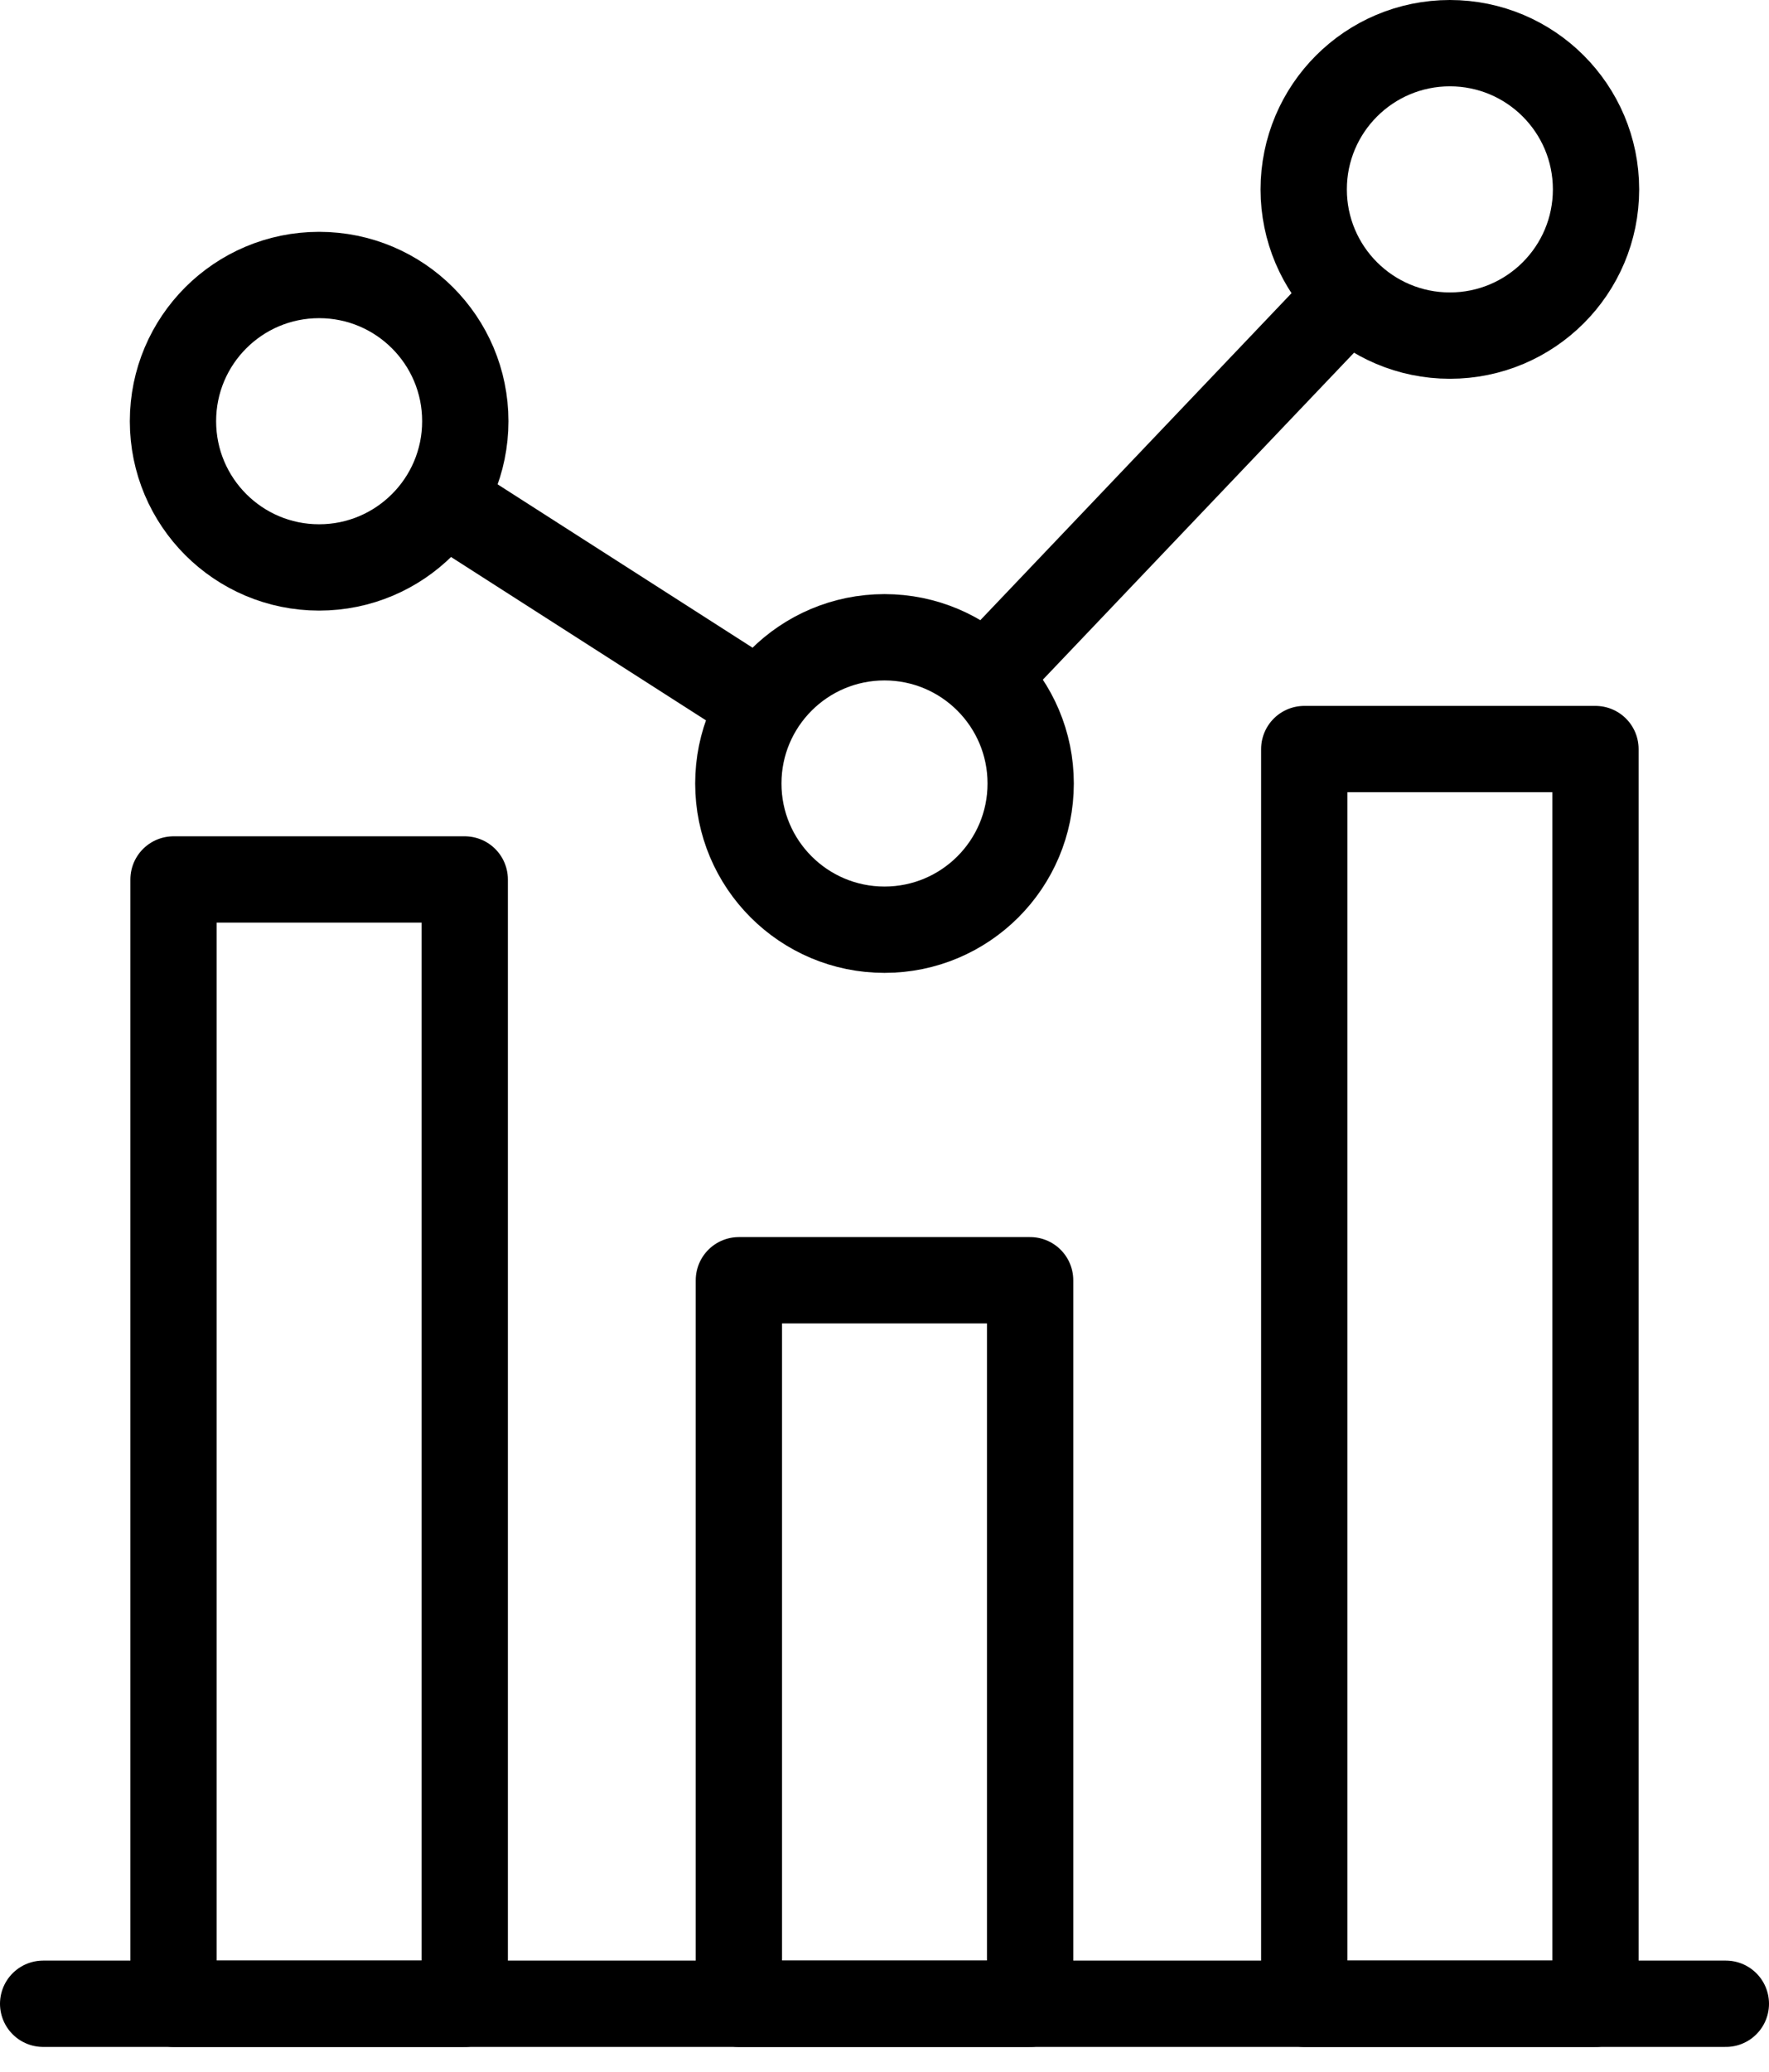 <svg width="41" height="48" viewBox="0 0 41 48" fill="none" xmlns="http://www.w3.org/2000/svg">
<path d="M22.922 15.607L31.151 6.964" stroke="black" stroke-width="2" stroke-miterlimit="10" stroke-linecap="round" stroke-linejoin="round"/>
<path d="M33.604 7.775C35.475 7.775 36.991 6.259 36.991 4.388C36.991 2.517 35.475 1 33.604 1C31.733 1 30.216 2.517 30.216 4.388C30.216 6.259 31.733 7.775 33.604 7.775Z" stroke="black" stroke-width="2" stroke-miterlimit="10" stroke-linecap="round" stroke-linejoin="round"/>
<path d="M17.531 16.25L10.401 11.683" stroke="black" stroke-width="2" stroke-miterlimit="10" stroke-linecap="round" stroke-linejoin="round"/>
<path d="M20.5 21.539C22.371 21.539 23.888 20.023 23.888 18.152C23.888 16.281 22.371 14.764 20.5 14.764C18.629 14.764 17.112 16.281 17.112 18.152C17.112 20.023 18.629 21.539 20.5 21.539Z" stroke="black" stroke-width="2" stroke-miterlimit="10" stroke-linecap="round" stroke-linejoin="round"/>
<path d="M7.396 13.146C9.267 13.146 10.784 11.629 10.784 9.758C10.784 7.887 9.267 6.371 7.396 6.371C5.525 6.371 4.009 7.887 4.009 9.758C4.009 11.629 5.525 13.146 7.396 13.146Z" stroke="black" stroke-width="2" stroke-miterlimit="10" stroke-linecap="round" stroke-linejoin="round"/>
<path d="M36.978 17.354H30.229V46.422H36.978V17.354Z" stroke="black" stroke-width="2" stroke-miterlimit="10" stroke-linecap="round" stroke-linejoin="round"/>
<path d="M4.022 46.422L10.771 46.422L10.771 20.375L4.022 20.375L4.022 46.422Z" stroke="black" stroke-width="2" stroke-miterlimit="10" stroke-linecap="round" stroke-linejoin="round"/>
<path d="M17.125 46.422L23.875 46.422L23.875 29.66L17.125 29.66L17.125 46.422Z" stroke="black" stroke-width="2" stroke-miterlimit="10" stroke-linecap="round" stroke-linejoin="round"/>
<path d="M1 46.422H40" stroke="black" stroke-width="2" stroke-miterlimit="10" stroke-linecap="round" stroke-linejoin="round"/>
</svg>
